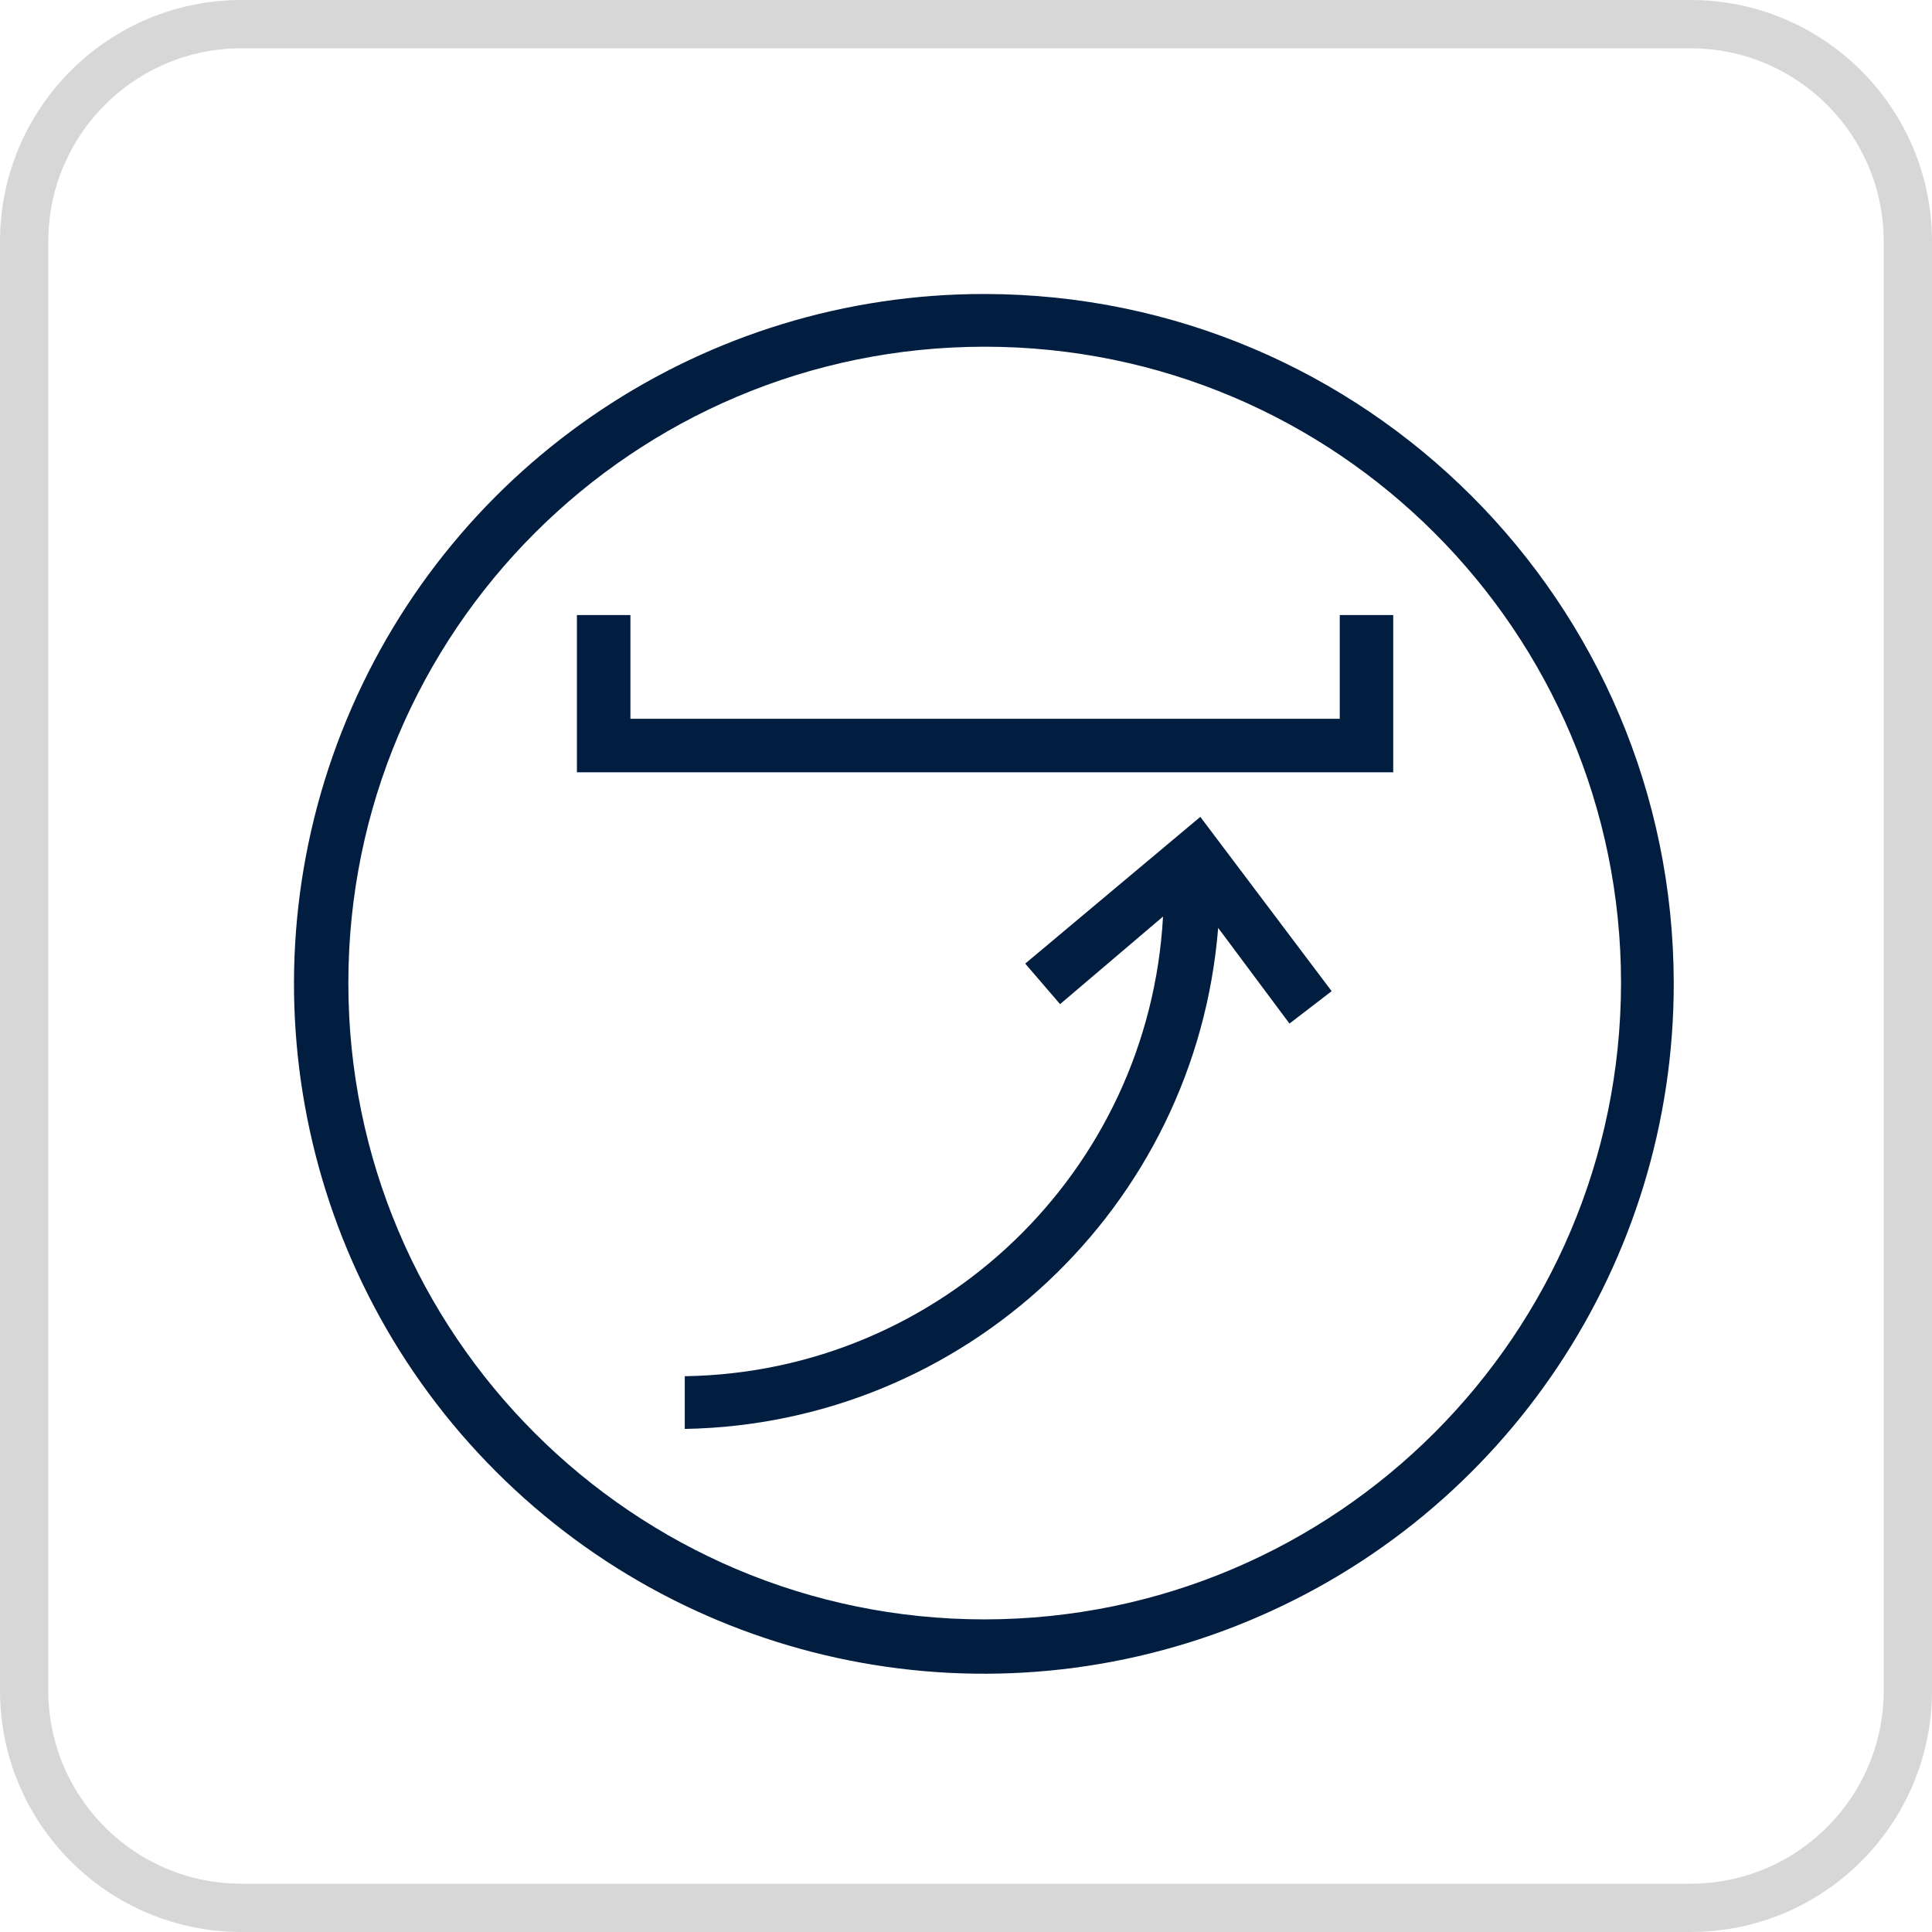 <svg width="46" height="46" viewBox="0 0 46 46" fill="none" xmlns="http://www.w3.org/2000/svg">
<g clip-path="url(#clip0_8436_629)">
<path d="M40.25 0.575H5.75C2.892 0.575 0.575 2.892 0.575 5.75V40.25C0.575 43.108 2.892 45.425 5.75 45.425H40.25C43.108 45.425 45.425 43.108 45.425 40.25V5.75C45.425 2.892 43.108 0.575 40.25 0.575Z" stroke="#D7D7D7" stroke-width="1.15"/>
<path d="M23.445 38.557C15.077 38.557 8.294 31.774 8.294 23.406C8.294 15.038 15.077 8.255 23.445 8.255C31.813 8.255 38.596 15.038 38.596 23.406C38.586 31.769 31.808 38.547 23.445 38.557ZM23.445 7C16.798 6.992 10.802 10.991 8.254 17.131C5.707 23.27 7.111 30.339 11.811 35.039C16.511 39.739 23.581 41.144 29.72 38.596C35.86 36.049 39.859 30.053 39.851 23.406C39.84 14.35 32.501 7.011 23.445 7Z" fill="#011E41"/>
<path d="M24.41 22.943L25.24 23.908L27.691 21.823C27.358 27.895 22.384 32.675 16.304 32.767V34.022C22.975 33.904 28.469 28.744 29.004 22.093L30.702 24.371L31.706 23.599L28.579 19.449L24.41 22.943Z" fill="#011E41"/>
<path d="M31.899 17.114H15.01V14.644H13.736V18.388H33.172V14.644H31.899V17.114Z" fill="#011E41"/>
</g>
<defs>
<clipPath id="clip0_8436_629">
<rect width="46" height="46" fill="white"/>
</clipPath>
</defs>
</svg>

